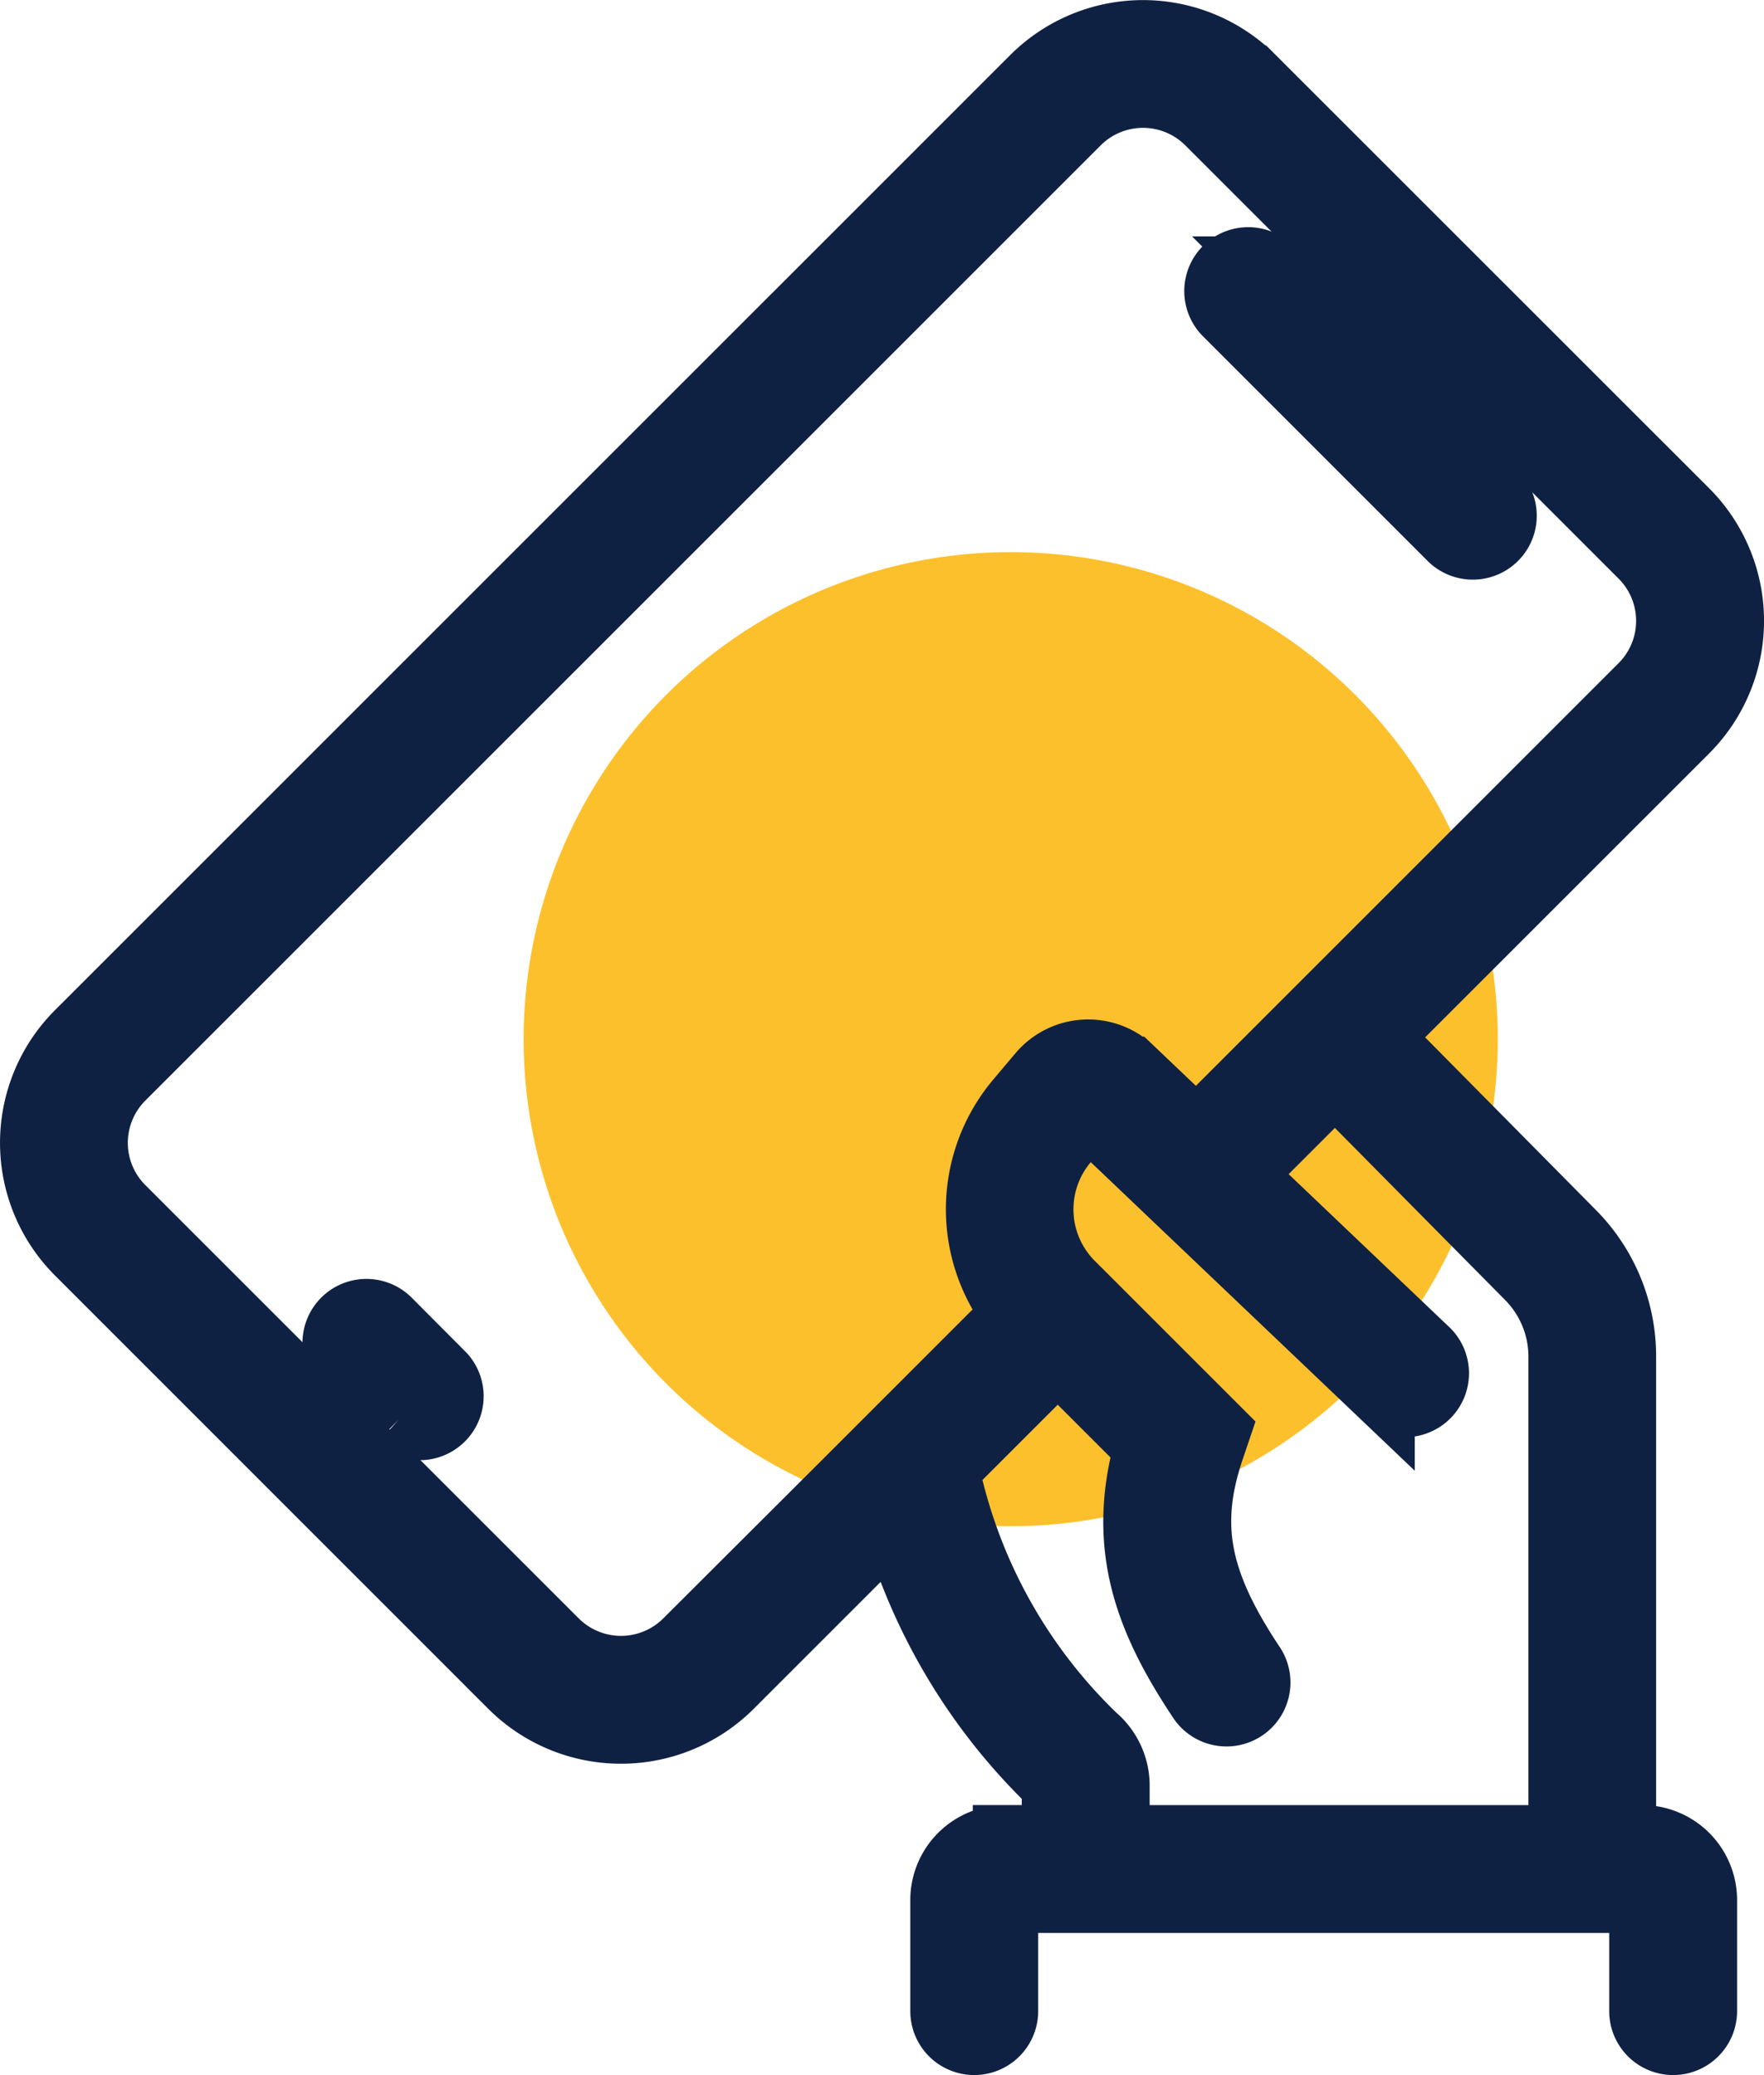 <svg height="63.908" viewBox="0 0 54.323 63.908" width="54.323" xmlns="http://www.w3.org/2000/svg"><circle cx="31.125" cy="32.004" fill="#fdc02d" r="15"/><g fill="#0f2143" stroke="#0f2143" stroke-width="2" transform="translate(-38.632 1)"><path d="m89.2 55.593h-.567v-14.807a5.4 5.4 0 0 0 -1.572-3.824l-5.876-5.941a.967.967 0 0 0 -.08-.072l9.451-9.449a4.778 4.778 0 0 0 0-6.758l-13.346-13.342a4.784 4.784 0 0 0 -6.758 0l-29.42 29.418a4.778 4.778 0 0 0 0 6.757l13.345 13.347a4.784 4.784 0 0 0 6.758 0l4.887-4.887.016-.018.019-.017.129-.129a18.188 18.188 0 0 0 4.893 8.091.071.071 0 0 1 .018.022v1.608h-1.508a1.926 1.926 0 0 0 -1.924 1.924v3.422a.969.969 0 1 0 1.938 0v-3.407h19.585v3.407a.969.969 0 0 0 1.938 0v-3.421a1.926 1.926 0 0 0 -1.926-1.924zm-29.436-6.042a2.843 2.843 0 0 1 -4.016 0l-13.348-13.346a2.84 2.84 0 0 1 0-4.016l29.423-29.421a2.843 2.843 0 0 1 4.016 0l13.346 13.346a2.84 2.84 0 0 1 0 4.016l-13.708 13.708-2.006-1.91a1.929 1.929 0 0 0 -2.8.15l-.7.83a5.2 5.2 0 0 0 -.1 6.546l-5.176 5.176-.016.018-.019.017zm12.6 2.962a15.968 15.968 0 0 1 -4.436-7.647.964.964 0 0 0 -.266-.475l3.543-3.543 2.732 2.732c-.854 3.078.044 5.352 1.657 7.774a.969.969 0 1 0 1.616-1.074c-1.717-2.579-2.045-4.322-1.254-6.662l.193-.57-4.255-4.255-.266-.265a3.246 3.246 0 0 1 -.181-4.367l.7-.822 9.053 8.623a.969.969 0 1 0 1.337-1.4l-5.652-5.383 2.863-2.863q.03.037.065.073l5.876 5.941a3.478 3.478 0 0 1 1.011 2.456v14.807h-13.664v-1.608a1.974 1.974 0 0 0 -.668-1.471z"/><path d="m118.326 326.037a.969.969 0 1 0 -1.371 1.371l1.679 1.68a.969.969 0 0 0 1.366-1.371z" transform="translate(-67.724 -286.365)"/><path d="m348.561 66.546a.969.969 0 1 0 1.371-1.371l-6.917-6.917a.969.969 0 0 0 -1.37 1.371z" transform="translate(-265.259 -50.978)"/></g></svg>
